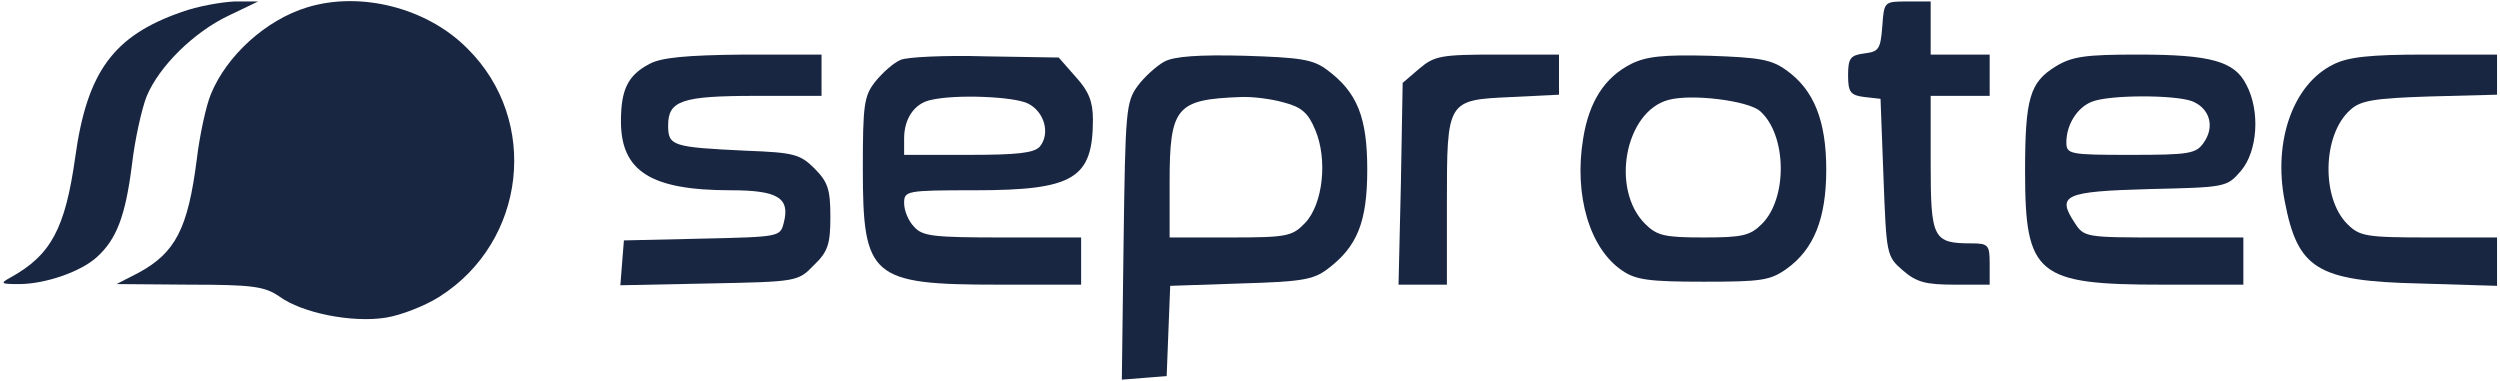 <svg width="565" height="86" viewBox="0 0 565 86" fill="none" xmlns="http://www.w3.org/2000/svg">
<path d="M41 2.733C25.666 8.067 19.666 16.2 17 35.533C14.733 51.667 11.533 57.667 2.333 62.733C-0.067 64.067 0.2 64.2 4.333 64.2C10.2 64.2 18.333 61.4 21.933 58.067C26.333 54.067 28.333 48.867 29.8 37.4C30.466 31.533 32.066 24.467 33.133 21.8C35.933 15 43.8 7.267 51.666 3.533L58.333 0.333H53C50.066 0.467 44.6 1.4 41 2.733Z" fill="#192642"/>
<path d="M69.4 1.667C60.2 4.467 51.266 12.467 47.666 21.267C46.6 23.8 45.133 30.467 44.466 36.067C42.466 51.667 39.666 57.133 31.266 61.667L26.333 64.2L42.733 64.333C57.133 64.333 59.8 64.733 63.133 67C68.2 70.733 79.533 73 87.133 71.8C90.6 71.267 96.066 69.133 99.4 67C118.866 54.6 122.066 27.267 105.666 11C96.6 1.8 81.533 -2.067 69.4 1.667Z" fill="#192642"/>
<path d="M425.4 5.933C425 11.133 424.6 11.667 421.4 12.067C418.2 12.467 417.667 13.133 417.667 17C417.667 20.867 418.2 21.533 421.4 21.933L425 22.333L425.667 40.067C426.333 57.533 426.333 57.933 430.067 61.133C433.133 63.8 435.267 64.333 441.8 64.333H449.667V59.667C449.667 55.4 449.4 55 445.533 55C436.867 55 436.333 53.933 436.333 37V21.667H443H449.667V17V12.333H443H436.333V6.333V0.333H431.133C425.8 0.333 425.8 0.333 425.4 5.933Z" fill="#192642"/>
<path d="M146.733 14.467C141.933 17 140.333 20.2 140.333 27.4C140.333 38.733 147.133 43 165.133 43C175.8 43 178.6 44.733 177.133 50.333C176.333 53.533 176.2 53.533 158.6 53.933L141 54.333L140.6 59.4L140.2 64.467L160.2 64.067C180.066 63.667 180.333 63.667 183.933 59.933C187.133 56.867 187.666 55.133 187.666 49C187.666 42.867 187.133 41.133 184.066 38.067C180.866 34.867 179.4 34.467 168.733 34.067C151.933 33.267 151 33 151 28.333C151 22.733 154.066 21.667 170.866 21.667H185.666V17V12.333H168.066C155 12.467 149.4 13 146.733 14.467Z" fill="#192642"/>
<path d="M203.533 13.533C201.933 14.2 199.4 16.467 197.8 18.467C195.267 21.667 195 23.667 195 38.2C195 62.733 196.867 64.333 225.667 64.333H244.333V59V53.667H226.6C211 53.667 208.467 53.4 206.6 51.267C205.267 49.933 204.333 47.533 204.333 45.933C204.333 43.133 204.733 43 220.333 43C242.733 43 247 40.333 247 27C247 23 246.067 20.6 243.133 17.4L239.267 13L222.733 12.733C213.8 12.467 205 12.867 203.533 13.533ZM232.333 23.4C236.067 25.267 237.4 30.2 235 33.133C233.667 34.6 229.8 35 218.867 35H204.333V31.267C204.333 26.867 206.6 23.4 210.333 22.6C215.933 21.267 229.133 21.8 232.333 23.4Z" fill="#192642"/>
<path d="M263.133 13.933C261.4 14.867 258.6 17.4 257.133 19.4C254.467 23 254.333 25.133 253.933 54.467L253.533 85.8L258.6 85.4L263.667 85L264.067 74.733L264.467 64.6L280.333 64.067C293.933 63.667 296.733 63.267 299.933 60.867C306.733 55.8 309 50.2 309 38.333C309 26.467 306.733 20.867 299.933 15.8C296.733 13.4 293.933 13 281.267 12.6C271 12.333 265.267 12.733 263.133 13.933ZM290.067 23.133C294.2 24.2 295.667 25.533 297.267 29.4C300.067 36.067 299 46.067 295 50.333C292.067 53.4 291 53.667 278.067 53.667H264.333V41.267C264.333 24.2 265.8 22.467 280.333 21.933C282.867 21.8 287.267 22.333 290.067 23.133Z" fill="#192642"/>
<path d="M320.733 15.533L317 18.733L316.6 41.533L316.066 64.333H321.533H327V45.933C327 22.6 327 22.6 341.533 21.933L352.333 21.4V16.867V12.333H338.466C325.666 12.333 324.2 12.6 320.733 15.533Z" fill="#192642"/>
<path d="M368.6 14.467C362.6 17.533 359.133 23 357.8 31.267C355.666 44.067 359.266 56.2 366.6 61.133C369.666 63.267 372.733 63.667 385 63.667C398.066 63.667 400.066 63.4 403.8 60.733C409.933 56.333 412.733 49.4 412.733 38.333C412.733 27.267 409.933 20.333 403.8 15.933C400.333 13.4 397.666 13 386.333 12.6C375.933 12.333 372.066 12.733 368.6 14.467ZM397.8 25.133C403.8 30.467 404.066 44.733 398.2 50.6C395.533 53.267 393.8 53.667 385 53.667C376.2 53.667 374.466 53.267 371.8 50.6C363.933 42.733 367.266 25.267 377 22.6C382.2 21.133 395.133 22.733 397.8 25.133Z" fill="#192642"/>
<path d="M464.6 15C458.733 18.6 457.667 22.2 457.667 38.733C457.667 62.2 460.333 64.333 488.733 64.333H507V59V53.667H489C471.4 53.667 471 53.667 468.867 50.333C464.733 44.067 466.6 43.267 485.667 42.733C503 42.333 503.267 42.333 506.467 38.6C510.2 34.2 510.867 25.133 507.667 19.133C505 13.8 499.533 12.333 483.133 12.333C471.4 12.333 468.333 12.733 464.6 15ZM495.4 22.867C499.4 24.467 500.6 28.6 498.067 32.2C496.333 34.733 494.867 35 481.533 35C467.8 35 467 34.867 467 32.2C467 28.2 469.4 24.333 472.733 23C476.6 21.4 491.4 21.4 495.4 22.867Z" fill="#192642"/>
<path d="M527.267 14.6C518.333 19 513.667 31.8 516.333 45.4C519.267 60.733 523.533 63.533 546.733 64.067L564.333 64.6V59.133V53.667H549C534.6 53.667 533.267 53.4 530.467 50.6C524.6 44.733 524.867 30.467 531.133 24.867C533.4 22.733 536.467 22.2 549.133 21.8L564.333 21.4V16.867V12.333H548.067C535.667 12.333 530.6 12.867 527.267 14.6Z" fill="#192642"/>
</svg>
